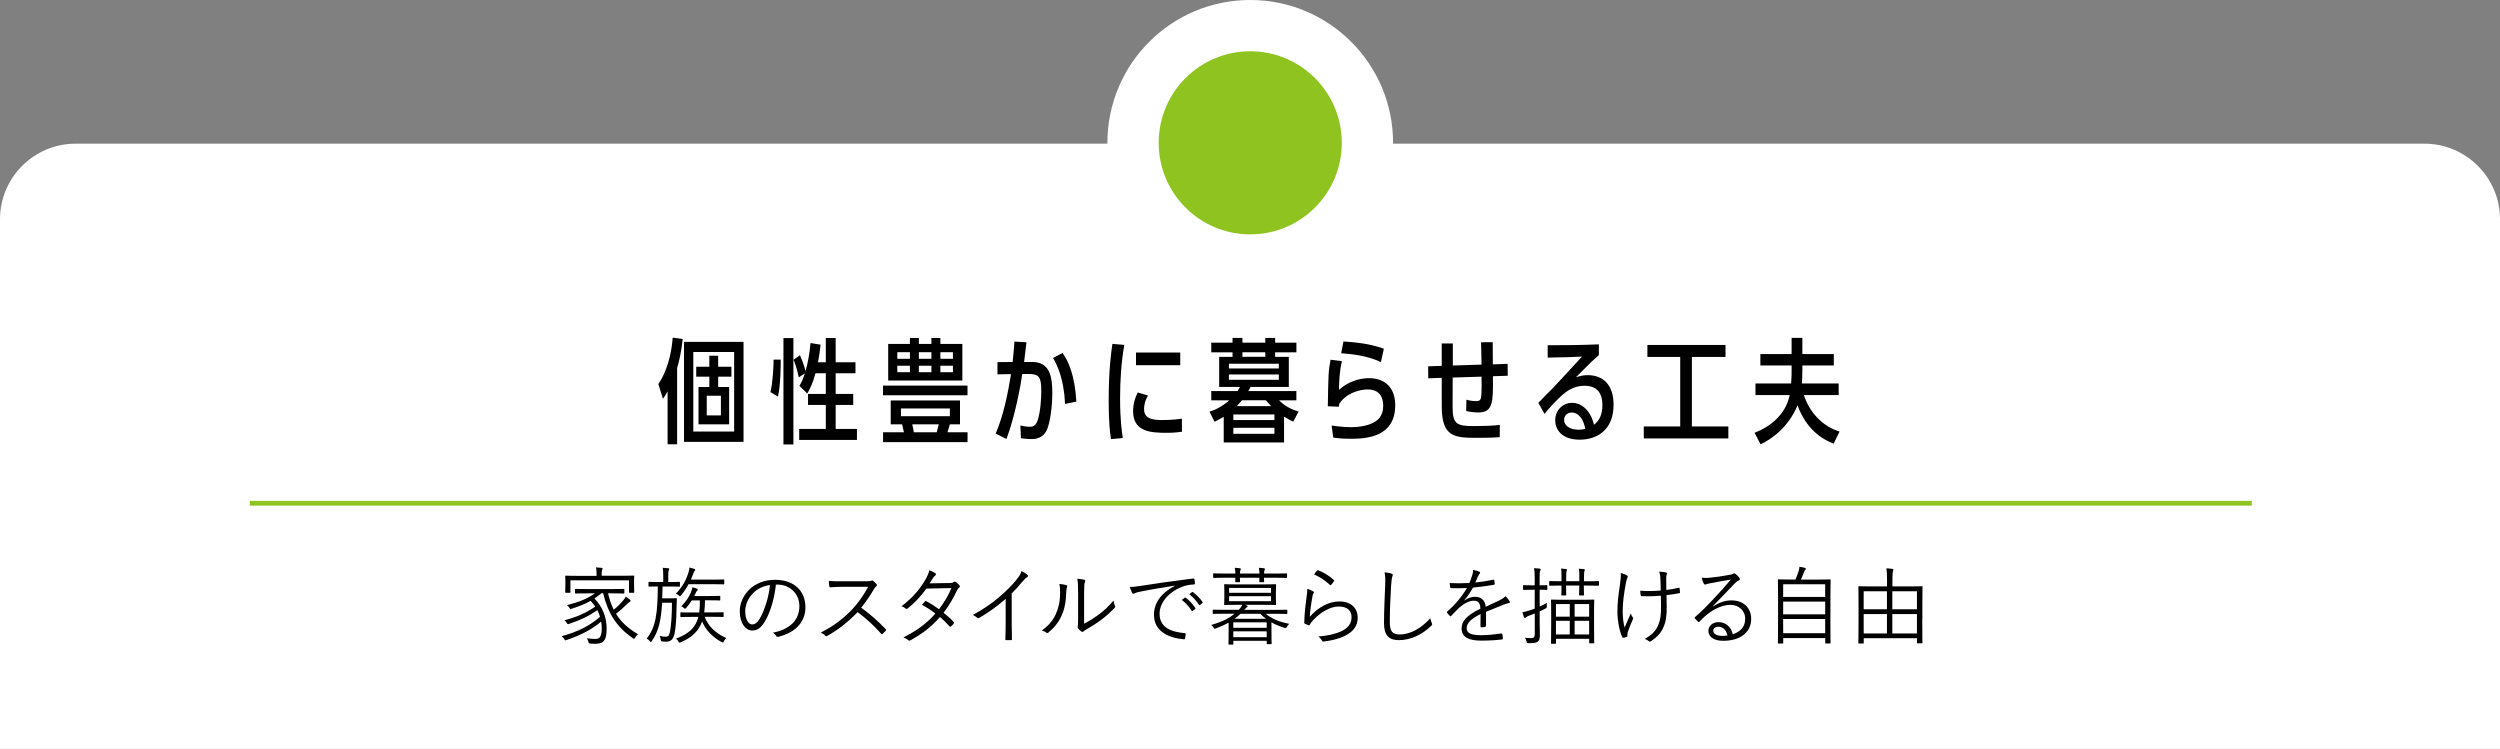 <?xml version="1.0" encoding="UTF-8"?>
<svg xmlns="http://www.w3.org/2000/svg" viewBox="0 0 530 158.77">
  <rect x="0" y="0" width="530" height="158.77" fill="#808080" stroke="none"/>
  <defs>
    <style>
      .cls-1 {
        fill: #8fc31f;
        mix-blend-mode: multiply;
      }

      .cls-1, .cls-2, .cls-3 {
        stroke-width: 0px;
      }

      .cls-4 {
        fill: none;
        stroke: #8fc31f;
        stroke-miterlimit: 10;
      }

      .cls-5 {
        isolation: isolate;
      }

      .cls-3 {
        fill: #fff;
      }
    </style>
  </defs>
  <g class="cls-5">
    <g id="_レイヤー_2" data-name="レイヤー 2">
      <g id="_レイヤー_1-2" data-name="レイヤー 1">
        <path class="cls-3" d="m265.05,0c16.72,0,30.28,13.56,30.28,30.28,0,16.72-13.56,30.28-30.28,30.28-16.72,0-30.28-13.56-30.28-30.28,0-16.73,13.56-30.28,30.28-30.28Z"/>
        <path class="cls-3" d="m0,158.77V46.46c0-8.8,7.2-16,16-16h498c8.8,0,16,7.2,16,16v112.31"/>
        <g>
          <g>
            <path class="cls-2" d="m143.55,94.18h-2.02v-11.23c-.38.7-.58,1.01-.98,1.61l-.98-3.14c2.54-3.77,2.93-8.47,3.05-9.84l2.11.29c-.31,2.95-.79,4.85-1.18,6.14v16.18Zm1.46-21.7h12.62v21.19h-12.62v-21.19Zm10.63,2.14h-8.66v16.87h8.66v-16.87Zm-1.06,7.42v7.92h-6.5v-7.92h2.3v-2.18h-2.78v-2.11h2.78v-2.33h1.87v2.33h2.81v2.11h-2.81v2.18h2.33Zm-4.75,6.03h3v-4.18h-3v4.18Z"/>
            <path class="cls-2" d="m163.33,83.12c.53-2.11.67-5.57.67-6.89h1.51c0,1.03,0,5.33-.58,7.85l-1.61-.96Zm4.87,11.11h-2.11v-22.56h2.11v22.56Zm5.76-21.17c-.19,1.8-.26,2.18-.55,3.74h1.66v-5.14h2.09v5.14h4.2v2.33h-4.2v4.39h3.72v2.33h-3.72v5.09h4.51v2.33h-12.24v-2.33h5.64v-5.09h-3.77v-2.33h3.77v-4.39h-2.18c-.62,2.23-1.18,3.31-1.75,4.3l-1.66-1.63c.46-.77.72-1.34,1.15-2.64l-1.3.84c-.26-1.35-.58-2.43-1.08-3.74l1.34-.96c.26.62.82,1.87,1.18,3.38.43-1.51.86-3.6,1.06-5.95l2.14.34Z"/>
            <path class="cls-2" d="m205.11,81.75v2.04h-17.91v-2.04h17.91Zm-3.74,8.21c-.22.74-.24.84-.5,1.68h4.25v2.09h-17.91v-2.09h4.42c-.12-.58-.24-1.13-.38-1.68h-2.42v-5.06h14.69v5.06h-2.14Zm-13.08-17.04h4.61v-1.27h1.9v1.27h2.66v-1.27h1.9v1.27h4.66v7.75h-15.72v-7.75Zm4.61,1.75h-2.67v1.39h2.67v-1.39Zm0,2.86h-2.67v1.37h2.67v-1.37Zm8.47,9.07h-10.37v1.63h10.37v-1.63Zm-2.78,5.04c.22-.82.24-.89.43-1.68h-5.62c.19.91.29,1.32.34,1.68h4.85Zm-1.13-16.97h-2.66v1.39h2.66v-1.39Zm0,2.86h-2.66v1.37h2.66v-1.37Zm4.56-2.86h-2.66v1.39h2.66v-1.39Zm-2.66,2.86v1.37h2.66v-1.37h-2.66Z"/>
            <path class="cls-2" d="m217.61,72.56c-.19,1.73-.29,2.45-.5,4.18h1.73c3.82,0,4.25,3.29,4.25,6.58,0,2.71-.43,6.21-1.15,7.82-.89,1.94-2.71,1.94-3.24,1.94-.22,0-1.01,0-2.26-.17l-.12-2.71c.41.1,1.18.27,1.99.27.43,0,1.25,0,1.7-1.44.62-1.94.74-4.8.74-6.1,0-2.93-.38-3.65-2.71-3.65h-1.32c-.31,2.3-1.51,8.86-3.34,13.78l-2.3-1.13c1.7-4.01,2.54-8.3,3.26-12.62l-2.88.05v-2.59l3.22-.03c.26-2.69.31-3.07.38-4.32l2.54.14Zm8.18,13.08c-.22-5.38-1.73-8.38-2.54-9.75l1.99-1.06c1.25,1.66,2.62,4.71,2.95,10.3l-2.4.5Z"/>
            <path class="cls-2" d="m235.52,93.08c-.19-1.32-.48-3.55-.48-7.99,0-6.77.53-10.44.79-12.19l2.52.22c-.65,3.74-.89,7.54-.89,11.35,0,4.63.38,7.2.58,8.38l-2.52.24Zm15.07-1.56c-1.44.24-2.86.24-3.22.24-3.55,0-7.15-.26-7.15-4.61,0-1.78.55-3.07.98-3.94l2.18.65c-.77,1.3-.84,2.35-.84,2.86,0,1.97,1.61,2.33,3.89,2.33.07,0,2.42,0,4.13-.29l.02,2.76Zm-.38-16.78v2.69h-9.38v-2.69h9.38Z"/>
            <path class="cls-2" d="m274.83,82.9v1.97h-3.67c1.56,1.61,3.5,2.19,4.15,2.38l-1.15,2.14c-.58-.29-1.15-.55-1.94-1.06v5.47h-12.79v-5.45c-.79.48-1.22.72-1.94,1.06l-1.08-2.14c1.22-.38,2.5-.94,4.2-2.4h-3.82v-1.97h5.57c.19-.29.31-.48.53-.87h-4.42v-6.38h2.83v-.96h-4.51v-2.04h4.51v-1.01h2.09v1.01h4.85v-1.01h2.09v1.01h4.51v2.04h-4.51v.96h2.9v6.38h-8.11c-.17.36-.29.55-.48.87h10.2Zm-3.72-4.78v-1.01h-10.58v1.01h10.58Zm-10.58,1.27v1.13h10.58v-1.13h-10.58Zm.94,8.47v1.2h8.71v-1.2h-8.71Zm0,2.83v1.27h8.71v-1.27h-8.71Zm8.02-4.59c-.43-.46-.67-.7-1.13-1.25h-5.06c-.46.55-.7.82-1.1,1.25h7.3Zm-6.1-11.42v.96h4.85v-.96h-4.85Z"/>
            <path class="cls-2" d="m282.29,90.22c2.21.31,3.5.34,4.03.34,1.97,0,4.51-.36,5.86-1.68.79-.77,1.06-1.85,1.06-2.86,0-3.05-2.11-3.46-3.24-3.46-1.73,0-4.58.74-6.07,3.05-.05.22-.05.29-.1.62l-2.33-.1c.12-7.15.12-7.25.58-9.87l2.42.31c-.53,2.06-.62,4.42-.62,6.07,2.02-1.87,4.58-2.47,6.34-2.47,3.36,0,5.57,1.99,5.57,5.74,0,6.67-5.95,7.11-9.36,7.11-1.78,0-2.93-.12-3.77-.24l-.36-2.57Zm10.46-13.46c-3.07-1.44-6.41-1.71-8.42-1.87l.48-2.5c2.42.17,5.45.41,8.57,1.54l-.62,2.83Z"/>
            <path class="cls-2" d="m314.09,77.31c-.05-2.98-.07-4.03-.1-4.75l2.47-.02c.02,3.02.02,3.62.02,4.7l3.14-.1.02,2.52-3.14.1c.05,5.35.07,7.68-3.05,7.68-.79,0-1.82-.1-2.62-.31l.05-2.4c.41.12,1.08.31,2.11.31.91,0,1.03-.43,1.08-1.78.05-.86.05-1.71.02-3.41l-6.12.19c-.02,3-.02,4.42-.02,6.14,0,3.74.84,4.15,4.51,4.15,1.61,0,3.94-.05,5.5-.24l-.02,2.59c-.62.05-1.87.14-4.87.14-4.78,0-7.42-.21-7.42-6.67v-6.05l-2.86.1-.02-2.54,2.88-.1v-4.75h2.35v4.68l6.07-.19Z"/>
            <path class="cls-2" d="m326.11,85.42c.48-.55,2.71-2.74,3.17-3.22,2.06-2.18,4.2-4.54,6.1-6.6-1.2.07-3.94.17-7.27.21v-2.62c3.5.02,7.66-.05,10.85-.19v2.28c-.24.24-1.37,1.22-1.54,1.39-1.1,1.1-2.21,2.21-3.31,3.29.7-.19,1.44-.43,2.5-.43,3.17,0,5.47,1.99,5.47,6.24,0,5.4-3.5,7.44-7.2,7.44-4.01,0-5.18-2.38-5.18-4.11,0-1.99,1.49-3.7,3.6-3.7s4.03,1.85,4.61,4.66c1.34-.98,1.8-2.54,1.8-4.13,0-2.5-1.03-4.15-3.82-4.15-2.28,0-3.84,1.22-4.73,1.99-1.06.94-2.9,2.9-3.72,3.98l-1.32-2.35Zm7.06,2.04c-1.06,0-1.58.79-1.58,1.58,0,1.08,1.08,2.06,3.05,2.06.72,0,1.18-.12,1.44-.19-.62-3.1-2.18-3.46-2.9-3.46Z"/>
            <path class="cls-2" d="m358.68,90.41h7.73v2.54h-17.93v-2.54h7.73v-14.74h-6.96v-2.54h16.56v2.54h-7.13v14.74Z"/>
            <path class="cls-2" d="m388.73,94.06c-2.52-.96-5.81-3.1-7.66-8.14-.55,1.39-2.54,5.71-7.83,8.28l-1.27-2.45c3-1.13,6.58-3.67,7.44-7.99h-7.25v-2.47h7.56c.1-1.05.1-2.16.1-2.78v-1.03h-6.62v-2.42h6.62v-3.43h2.28v3.43h6.67v2.42h-6.67v.98c0,1.37-.05,2.16-.1,2.83h7.8v2.47h-7.37c1.15,3.58,3.86,6.6,7.56,7.73l-1.27,2.57Z"/>
          </g>
          <path class="cls-1" d="m265.05,10.87c10.72,0,19.41,8.69,19.41,19.41s-8.69,19.41-19.41,19.41c-10.72,0-19.41-8.69-19.41-19.41s8.69-19.41,19.41-19.41Z"/>
          <g>
            <path class="cls-2" d="m128.89,125.75c.31,1.31.7,2.48,1.22,3.51.76-.61,1.35-1.19,2-1.96.23-.27.42-.56.56-.81.36.23.65.43.88.65.11.09.14.16.14.23,0,.11-.11.18-.2.23-.22.11-.38.27-.83.72-.61.61-1.24,1.17-2.07,1.8,1.08,1.75,2.59,3.13,4.68,4.34-.25.2-.45.4-.63.7-.11.18-.16.27-.23.27s-.13-.05-.25-.14c-3.49-2.41-5.24-5.24-6.3-9.54h-.31c-.52.41-1.03.79-1.53,1.12,1.66,1.71,2.59,3.91,2.59,6.34s-.52,3.28-2.43,3.28c-.38,0-.7-.02-1.04-.05q-.32-.02-.4-.34c-.07-.31-.18-.56-.32-.78.76.11,1.4.13,1.85.13.68,0,1.3-.22,1.3-2.27,0-.47-.04-.94-.13-1.4-2.07,1.73-4.25,2.85-7.29,3.89-.13.05-.22.09-.27.09-.09,0-.14-.07-.25-.27-.18-.29-.34-.43-.56-.61,3.37-.94,5.82-2.11,8.14-4.12-.14-.47-.34-.94-.58-1.4-1.91,1.31-3.42,2.03-5.92,2.88-.14.05-.22.09-.29.09-.09,0-.14-.07-.25-.25-.14-.25-.31-.43-.52-.58,2.79-.74,4.55-1.55,6.54-2.9-.29-.41-.61-.83-.99-1.22-1.19.67-2.43,1.17-3.96,1.66-.32.11-.34.11-.5-.16-.18-.29-.31-.41-.54-.59,2.7-.68,4.34-1.39,5.92-2.5h-1.6c-1.78,0-2.38.04-2.48.04-.13,0-.14-.02-.14-.16v-.67c0-.14.02-.16.14-.16.11,0,.7.04,2.48.04h5.22c1.78,0,2.39-.04,2.48-.04.13,0,.14.02.14.16v.67c0,.14-.02.16-.14.16-.09,0-.7-.04-2.48-.04h-.85Zm5.53-2.07c0,1.53.04,1.76.04,1.87s-.02.12-.14.12h-.83c-.13,0-.14-.02-.14-.12v-2.52h-12.42v2.52c0,.11-.02.12-.14.12h-.83c-.13,0-.14-.02-.14-.12s.04-.34.04-1.87v-.56c0-.58-.04-.83-.04-.94,0-.13.02-.14.14-.14.11,0,.74.04,2.48.04h4.03v-.22c0-.65-.02-1.13-.13-1.57.41.02.9.05,1.19.09.13.02.22.07.22.14,0,.12-.05.2-.11.34-.07.16-.09.43-.09.97v.23h4.29c1.75,0,2.38-.04,2.48-.04.13,0,.14.02.14.14,0,.11-.04.36-.04.81v.68Z"/>
            <path class="cls-2" d="m144.15,124.24c0,.12-.02.14-.14.14-.09,0-.54-.04-1.98-.04h-1.57c-.02.9-.04,1.73-.07,2.5h1.82c.83,0,1.03-.04,1.12-.04.13,0,.16.04.16.16-.04.58-.04,1.15-.07,2.14-.02,2.47-.2,4.11-.41,5.2-.25,1.15-.74,1.73-1.71,1.73-.32,0-.58,0-.9-.04-.25-.04-.29-.05-.32-.38-.04-.31-.14-.59-.25-.79.49.11.92.16,1.37.16.63,0,.76-.56.9-1.42.16-1.03.34-2.63.36-5.78h-2.09c-.22,3.71-.7,5.98-2.18,8.12-.09.14-.14.2-.2.2s-.13-.05-.22-.18c-.2-.25-.43-.41-.67-.54,2-2.48,2.3-5.49,2.36-11.05-1.31,0-1.75.04-1.84.04-.13,0-.14-.02-.14-.14v-.74c0-.13.02-.14.14-.14.09,0,.54.04,1.98.04h1.01v-1.17c0-.92-.02-1.4-.13-1.85.45.02.74.04,1.17.09.13.02.22.07.22.16,0,.12-.05.2-.11.32-.07.18-.09.47-.09,1.28v1.17h.36c1.44,0,1.89-.04,1.98-.04.13,0,.14.02.14.14v.74Zm9.38-.49c0,.12-.02.14-.14.14-.09,0-.59-.04-2.18-.04h-5.24c-.41.77-.92,1.57-1.58,2.36-.11.12-.18.2-.23.2-.07,0-.13-.07-.27-.2-.2-.18-.4-.27-.61-.34,1.53-1.6,2.14-2.9,2.63-4.34.16-.5.23-.86.25-1.21.38.09.74.18,1.03.29.14.05.2.11.2.2,0,.07-.05.14-.14.23-.11.11-.18.31-.31.67-.14.4-.29.77-.47,1.17h4.75c1.58,0,2.09-.04,2.18-.04.13,0,.14.02.14.14v.76Zm-4.14,7.04c.77,1.95,2.25,3.44,4.56,4.47-.23.25-.36.42-.5.7-.09.18-.13.27-.22.27-.05,0-.13-.04-.25-.11-2.02-1.12-3.35-2.54-4.14-4.38-.67,1.93-2,3.33-4.5,4.41-.13.05-.2.09-.27.09-.11,0-.16-.07-.27-.27-.14-.25-.29-.41-.5-.58,2.86-1.04,4.21-2.45,4.75-4.61h-1.31c-1.69,0-2.27.04-2.36.04-.13,0-.14-.02-.14-.13v-.74c0-.12.02-.14.14-.14.09,0,.67.04,2.36.04h1.5c.11-.76.14-1.62.13-2.57h-1.71c-.31.49-.68,1.01-1.17,1.57-.13.14-.2.21-.27.21s-.13-.05-.25-.18c-.16-.16-.36-.27-.54-.34.99-.99,1.67-2.04,2.02-2.9.18-.43.31-.81.34-1.13.34.07.74.2.96.29.13.05.18.11.18.2,0,.11-.05.14-.14.23-.13.11-.2.25-.36.61-.07.18-.16.34-.25.52h3.2c1.57,0,2.07-.04,2.18-.04.13,0,.14.02.14.14v.7c0,.13-.02.14-.14.14-.11,0-.61-.04-2.18-.04h-.92c-.02.94-.05,1.8-.16,2.57h1.6c1.69,0,2.27-.04,2.38-.04s.13.02.13.14v.74c0,.11-.02.13-.13.13s-.68-.04-2.38-.04h-1.48Z"/>
            <path class="cls-2" d="m164.49,123.95c-.32,3.04-1.24,6.03-2.38,7.87-.77,1.31-1.58,1.85-2.65,1.85-1.35,0-2.63-1.48-2.63-4.09,0-1.66.76-3.42,2.09-4.66,1.33-1.24,3.13-2,5.4-2,4.03,0,6.43,2.36,6.43,5.8,0,2.94-1.82,5.29-5.73,6.28-.22.05-.34.02-.47-.2-.11-.18-.34-.45-.7-.67,3.57-.7,5.62-2.63,5.62-5.64,0-2.67-2.07-4.56-4.65-4.56h-.34Zm-4.77,1.73c-1.21,1.19-1.73,2.67-1.73,3.89,0,1.96.81,2.81,1.46,2.81.61,0,1.15-.4,1.67-1.31.92-1.62,1.87-4.41,2.11-7.04-1.4.18-2.65.79-3.51,1.66Z"/>
            <path class="cls-2" d="m183.72,123.23c.61,0,.81-.02,1.03-.14.11-.07.23-.04.36.05.25.2.52.47.74.74.11.14.07.27-.09.41-.18.14-.34.36-.52.67-.79,1.35-1.71,2.68-2.67,3.87,1.85,1.35,3.53,2.79,5.17,4.52.16.14.16.2.02.38-.2.23-.43.45-.65.65-.13.11-.2.11-.32-.04-1.51-1.73-3.22-3.26-4.97-4.57-2.05,2.12-4.21,3.8-6.43,5.02-.2.11-.31.13-.45-.04-.23-.27-.56-.45-.94-.65,2.72-1.35,4.84-3.01,6.63-4.88,1.17-1.24,2.36-2.84,3.42-4.82h-5.42c-1.01,0-1.78.05-2.59.11-.16,0-.18-.05-.22-.2-.05-.25-.11-.79-.11-1.15.88.07,1.67.07,2.79.07h5.22Z"/>
            <path class="cls-2" d="m201.18,123.62c.61-.02.81-.07.96-.2.16-.14.31-.14.49-.04.23.14.56.47.77.72.14.18.11.34-.07.49-.16.13-.29.25-.43.54-.77,1.67-1.78,3.37-2.86,4.77.72.58,1.46,1.22,2.16,1.98.11.11.05.2-.02.32-.13.21-.4.47-.59.61-.14.11-.2.09-.29-.02-.61-.7-1.33-1.4-2.02-1.98-1.85,2.11-3.83,3.6-6.25,4.92-.2.11-.32.14-.49-.02-.29-.25-.63-.43-1.01-.58,2.74-1.37,4.95-2.97,6.77-5.06-.76-.61-1.76-1.26-2.83-1.84.2-.27.4-.5.63-.72.09-.09.14-.13.29-.05.81.41,1.82,1.08,2.68,1.69,1.01-1.28,2-2.95,2.63-4.48l-5.31.11c-1.24,1.69-2.21,2.77-3.92,4.18-.18.14-.31.18-.47.05-.23-.2-.52-.36-.86-.5,2.49-1.89,4.07-3.87,5.15-5.82.41-.74.58-1.19.72-1.78.43.13.9.36,1.28.61.22.14.16.36-.04.5-.22.16-.4.4-.52.61-.2.34-.36.61-.65,1.04l4.1-.07Z"/>
            <path class="cls-2" d="m214.48,132.23c0,1.08.02,2.11.05,3.26.02.16-.04.22-.18.22-.32.02-.72.02-1.04,0-.14,0-.18-.05-.18-.22.04-1.08.07-2.16.07-3.21v-5.33c-1.89,1.67-3.66,2.9-5.65,4.07-.16.09-.29.05-.41-.07-.23-.23-.56-.41-.9-.58,2.23-1.22,4.11-2.52,5.6-3.8,1.37-1.17,2.65-2.45,3.49-3.47.76-.92,1.08-1.46,1.24-2.04.49.25.97.54,1.24.81.18.18.14.4-.07.5-.22.11-.56.43-1.01.96-.76.92-1.41,1.64-2.25,2.48v6.41Z"/>
            <path class="cls-2" d="m226.07,124.06c.2.07.22.23.13.45-.11.25-.16.68-.18,1.4-.07,2.05-.45,3.6-1.12,4.93-.65,1.35-1.51,2.3-2.58,3.21-.2.18-.36.2-.5.07-.27-.22-.58-.34-.95-.45,1.22-.88,2.25-1.94,2.9-3.35.59-1.26.97-2.72.97-4.66,0-.79-.02-1.26-.16-1.87.63.05,1.19.16,1.49.27Zm3.75,8.17c1.19-.63,2.11-1.21,3.06-1.91,1.04-.74,2.12-1.73,3.19-3.01.04.4.13.79.31,1.13.07.16.09.27-.11.47-.9.92-1.87,1.8-2.84,2.52-.97.7-1.98,1.37-3.12,2.02-.34.2-.45.25-.59.4-.16.14-.34.14-.49.02-.25-.2-.52-.45-.7-.7-.11-.16-.07-.29-.04-.45.05-.22.07-.56.07-1.78v-5.11c0-1.73-.05-2.57-.18-3.15.49.05,1.17.14,1.5.23.27.09.22.27.11.52-.11.25-.16.92-.16,2.38v6.43Z"/>
            <path class="cls-2" d="m249,124.16c-2.7.43-5.04.81-7.31,1.28-.65.13-.86.2-1.08.31-.13.05-.23.13-.34.13s-.2-.07-.25-.16c-.18-.36-.34-.79-.5-1.28.65,0,1.12-.05,2.23-.22,2.68-.43,6.34-.97,11.16-1.57.18-.02.27.04.31.14.05.23.11.67.11.9,0,.16-.05.2-.23.22-.97.05-1.69.16-2.63.54-2.63,1.04-4.64,3.26-4.64,5.67,0,2.99,2.61,3.87,5.24,4.09.23.02.29.05.29.2,0,.2-.05.61-.11.87-.04.2-.09.27-.29.25-3.04-.27-6.32-1.57-6.32-5.2,0-2.54,1.57-4.63,4.39-6.12l-.02-.04Zm2.2,2.54c.05-.04.11-.04.18.02.72.5,1.51,1.39,2.03,2.18.05.07.04.14-.04.2l-.52.43c-.09.07-.18.05-.23-.04-.52-.88-1.28-1.73-2.09-2.3l.67-.49Zm1.5-1.17c.07-.05.13-.07.2-.02.72.56,1.53,1.35,2.05,2.11.05.09.04.14-.05.22l-.49.43c-.07.07-.14.07-.22-.04-.45-.74-1.22-1.62-2.07-2.25l.58-.45Z"/>
            <path class="cls-2" d="m268.3,130.11c1.17.96,2.84,1.75,5.01,2.14-.18.18-.34.4-.47.63q-.16.34-.5.23c-1.1-.34-2-.72-2.79-1.17v1.86c0,2.09.04,2.52.04,2.61,0,.13-.02.14-.14.14h-.76c-.13,0-.14-.02-.14-.14v-.56h-7.08v.67c0,.11-.02.13-.14.13h-.76c-.13,0-.14-.02-.14-.13s.04-.54.04-2.63v-1.89c-.76.41-1.64.83-2.67,1.21-.13.05-.2.09-.27.09-.09,0-.14-.07-.27-.29-.14-.2-.31-.38-.5-.52,2.47-.7,3.87-1.46,4.95-2.38h-2.14c-1.69,0-2.23.04-2.34.04s-.13-.02-.13-.14v-.63c0-.13.02-.14.13-.14s.65.04,2.34.04h3.04c.4-.4.61-.72.76-1.06h-1.19c-1.78,0-2.41.04-2.52.04-.13,0-.14-.02-.14-.14,0-.09.04-.41.04-1.39v-1.35c0-.99-.04-1.3-.04-1.39,0-.13.02-.14.14-.14.11,0,.74.04,2.52.04h5.69c1.78,0,2.41-.04,2.52-.04.13,0,.14.02.14.14,0,.09-.04.4-.04,1.39v1.35c0,.97.04,1.3.04,1.39,0,.13-.02.14-.14.14-.11,0-.74-.04-2.52-.04h-3.92l.32.11c.16.07.23.13.23.22,0,.11-.09.14-.2.22-.11.07-.25.25-.5.52h6.63c1.69,0,2.25-.04,2.34-.04.13,0,.14.02.14.14v.63c0,.12-.02.14-.14.14-.09,0-.65-.04-2.34-.04h-2.11Zm4.54-7.72c0,.11-.02.13-.14.13-.11,0-.67-.04-2.36-.04h-2.38c0,.49.04.72.04.81,0,.13-.02.14-.14.14h-.76c-.13,0-.14-.02-.14-.14,0-.09.02-.32.04-.81h-4.14c0,.49.04.72.04.81,0,.13-.02.14-.14.14h-.76c-.13,0-.14-.02-.14-.14,0-.09.02-.32.04-.81h-2.21c-1.69,0-2.25.04-2.36.04-.13,0-.14-.02-.14-.13v-.7c0-.13.02-.14.14-.14.11,0,.67.04,2.36.04h2.21c-.02-.41-.04-.86-.13-1.22.43.02.79.05,1.08.09.13.02.2.07.2.16s-.04.14-.07.23c-.05.13-.11.36-.11.74h4.14c-.02-.41-.04-.86-.13-1.22.43.02.79.05,1.08.09.13.02.2.07.2.16s-.04.14-.07.23c-.05.13-.11.36-.11.74h2.38c1.69,0,2.25-.04,2.36-.04.13,0,.14.02.14.14v.7Zm-3.38,2.25h-8.89v1.03h8.89v-1.03Zm0,1.75h-8.89v1.06h8.89v-1.06Zm-.92,5.54h-7.08v1.17h7.08v-1.17Zm0,1.91h-7.08v1.24h7.08v-1.24Zm-.16-2.66c-.41-.31-.81-.67-1.21-1.06h-4.18c-.36.36-.77.72-1.26,1.06h6.64Z"/>
            <path class="cls-2" d="m278.36,125.33c.22.13.23.29.11.45-.13.18-.2.47-.27.85-.23,1.22-.47,2.92-.52,4.12,1.89-2.14,4.12-3.24,6.28-3.24,2.45,0,3.87,1.4,3.87,3.44,0,1.82-1.01,2.99-2.7,3.84-1.4.7-2.99,1.03-4.38,1.19-.29.04-.38.04-.47-.16-.2-.32-.45-.63-.81-.88,1.84-.14,3.47-.47,4.9-1.12,1.4-.65,2.16-1.66,2.16-2.97s-.81-2.27-2.72-2.27c-1.71,0-3.67,1.08-5.35,2.81-.41.43-.59.7-.79,1.06-.09.14-.14.14-.29.09-.25-.09-.52-.22-.74-.32-.11-.05-.14-.09-.14-.25.05-2.02.29-3.89.52-5.65.07-.52.14-.99.14-1.49.45.14.94.36,1.19.52Zm.86-4.38c.07-.07.13-.11.25-.05,1.19.49,2.25,1.1,3.29,2.05.11.09.11.13.04.25-.14.23-.38.54-.59.78-.09.11-.18.11-.29,0-.94-.88-2.03-1.62-3.33-2.2.22-.34.45-.65.63-.83Z"/>
            <path class="cls-2" d="m294.98,121.61c.2.05.29.14.29.27,0,.14-.07.29-.14.47-.07.21-.14.77-.22,1.85-.16,2.72-.27,5.19-.27,7.67,0,2.02.56,2.63,2.12,2.63,2.29,0,4.63-1.39,6.48-3.44.05.41.2.77.31,1.04.04.11.07.18.07.25,0,.11-.05.2-.22.34-1.89,1.82-4.29,3.02-6.86,3.02-2.04,0-3.13-.97-3.13-3.62s.16-5.49.25-8.03c.04-1.12.05-1.89-.14-2.72.54.05,1.1.12,1.46.25Z"/>
            <path class="cls-2" d="m314.99,132.7c0,.14-.04.2-.2.22-.18.04-.54.07-.77.07-.11,0-.16-.09-.16-.22,0-.79,0-1.67.02-2.59-1.98.99-2.95,1.91-2.95,2.99s.99,1.49,3.08,1.49c1.49,0,2.97-.18,4.29-.36.09-.02.16,0,.2.13.05.27.11.63.11.88,0,.16-.07.23-.14.25-1.28.16-2.75.25-4.45.25-2.52,0-4.16-.65-4.16-2.57,0-1.51.99-2.74,3.98-4.2-.04-1.22-.45-1.71-1.51-1.69-.77.02-1.8.47-2.95,1.46-.65.61-1.08,1.08-1.71,1.75-.11.13-.18.13-.27.04-.18-.16-.49-.5-.63-.7-.05-.11-.07-.14.04-.25,1.64-1.42,3.13-3.17,4.18-5-1.12.07-2.21.07-3.35.04-.14,0-.18-.05-.2-.18-.04-.22-.09-.61-.11-.9,1.31.07,2.72.07,4.18-.02.22-.54.47-1.13.65-1.8.09-.31.16-.58.14-.97.52.09,1.04.25,1.35.4.18.09.18.27.04.4-.07.07-.18.2-.32.5-.22.45-.38.83-.61,1.37,1.26-.12,2.56-.32,3.8-.59.14-.04.18-.04.22.07.04.25.09.5.11.79,0,.13-.04.18-.23.22-1.42.25-2.95.45-4.39.59-.61,1.1-1.19,1.94-1.84,2.68l.02.04c.76-.54,1.55-.77,2.25-.77,1.33,0,2.12.7,2.27,2.11.88-.4,1.91-.87,2.81-1.3.52-.25.99-.54,1.37-.92.41.36.77.83.88,1.04.14.27,0,.38-.18.41-.22.04-.58.13-.99.29-1.37.58-2.5.99-3.82,1.55v3.02Z"/>
            <path class="cls-2" d="m328.04,124.92c0,.13-.02.14-.14.14-.09,0-.43-.04-1.49-.04v3.57c.49-.22.97-.47,1.55-.78-.04.2-.04.43-.04.68,0,.34-.02.38-.36.56-.4.22-.76.38-1.15.56v2.27c0,1.17.04,2.03.04,2.72,0,.86-.14,1.19-.47,1.44-.36.25-.77.31-1.89.31-.36,0-.38-.04-.47-.38-.07-.29-.18-.54-.32-.76.45.05.85.07,1.33.07.54,0,.74-.22.74-.86v-4.36l-1.19.45c-.4.14-.59.29-.67.36-.07.07-.16.13-.23.13-.09,0-.14-.05-.2-.16-.13-.34-.22-.67-.31-1.06.49-.07.95-.2,1.6-.41.34-.11.67-.22.99-.34v-4h-.68c-1.21,0-1.55.04-1.66.04s-.13-.02-.13-.14v-.74c0-.13.02-.14.13-.14s.45.04,1.66.04h.68v-1.46c0-1.08-.04-1.6-.14-2.18.45.02.83.05,1.17.09.14.02.23.09.23.16,0,.12-.05.21-.11.34-.09.2-.11.52-.11,1.55v1.5c1.06,0,1.4-.04,1.49-.04.13,0,.14.02.14.14v.74Zm10.91-.88c0,.13-.02.14-.14.14-.09,0-.7-.04-2.48-.04h-.56v.27c0,1.15.04,1.6.04,1.69,0,.13-.02.14-.14.14h-.77c-.13,0-.14-.02-.14-.14,0-.09.04-.54.04-1.69v-.27h-2.79v.25c0,1.17.04,1.62.04,1.71,0,.13-.02.14-.14.14h-.77c-.13,0-.14-.02-.14-.14,0-.09.04-.54.04-1.71v-.25c-1.75,0-2.36.04-2.47.04-.13,0-.14-.02-.14-.14v-.72c0-.13.02-.14.14-.14.11,0,.72.04,2.47.04v-1.04c0-.67,0-1.22-.11-1.64.43.02.77.05,1.08.11.14.02.2.07.2.14,0,.09-.04.14-.07.23-.07.14-.11.5-.11,1.28v.92h2.79v-1.04c0-.65,0-1.21-.11-1.62.43.02.81.05,1.1.09.11.02.18.07.18.16s-.04.13-.07.22c-.07.14-.11.5-.11,1.28v.92h.56c1.78,0,2.39-.04,2.48-.04.13,0,.14.02.14.14v.72Zm-1.01,8.27c0,3.31.04,3.85.04,3.94,0,.12-.02.14-.14.14h-.79c-.13,0-.14-.02-.14-.14v-.83h-7.04v.92c0,.12-.02.14-.16.14h-.76c-.13,0-.14-.02-.14-.14,0-.09.04-.63.04-3.98v-2.23c0-2.23-.04-2.77-.04-2.88,0-.12.02-.14.14-.14.09,0,.68.04,2.39.04h4.12c1.69,0,2.27-.04,2.38-.04.13,0,.14.02.14.14,0,.11-.04.65-.04,2.59v2.47Zm-5.15-4.25h-2.93v2.67h2.93v-2.67Zm0,3.55h-2.93v2.9h2.93v-2.9Zm4.11-3.55h-3.08v2.67h3.08v-2.67Zm0,3.55h-3.08v2.9h3.08v-2.9Z"/>
            <path class="cls-2" d="m344.84,121.95c.18.11.25.2.25.29,0,.07-.04.14-.11.29-.11.22-.18.59-.29,1.06-.38,2.07-.68,4.05-.68,5.94,0,1.49.18,2.68.41,3.51.45-1.06.81-1.87,1.3-2.99.14.42.27.63.41.81.07.09.11.14.11.22,0,.09-.05.2-.16.41-.43.95-.7,1.67-1.01,2.57-.04.14-.07.31-.07.43s.02.23.02.34c0,.07-.04.13-.11.16-.29.13-.49.18-.7.22-.13.02-.22,0-.29-.14-.56-1.13-1.03-3.48-1.03-5.24,0-2,.2-3.67.49-5.51.2-1.39.25-2.05.23-2.85.54.14.94.31,1.22.47Zm7.26,4.34c-.9.07-1.76.12-2.52.12-.45,0-.92,0-1.48-.02-.2,0-.25-.07-.29-.22-.04-.2-.07-.54-.09-.94.63.05,1.37.07,2.02.07.7,0,1.58-.04,2.34-.11-.04-1.33-.05-2.18-.09-2.75-.05-.63-.11-.9-.25-1.24.59.02,1.17.07,1.44.16.14.05.22.11.22.22,0,.05-.04.14-.07.25-.07.18-.09.36-.09.74,0,.7.02,1.6.02,2.5.86-.09,1.69-.25,2.58-.45.14-.04.22-.02.23.11.04.25.05.5.09.79.02.16-.04.22-.16.23-.96.2-1.76.32-2.7.41l.04,2.61c.02,1.84-.18,3.13-.76,4.36-.54,1.19-1.44,2.05-2.49,2.75-.18.13-.27.14-.34.14-.09,0-.16-.04-.29-.16-.16-.16-.43-.29-.79-.41,1.55-.85,2.41-1.73,2.93-3.08.38-.94.58-2.05.54-4.12l-.04-1.98Z"/>
            <path class="cls-2" d="m363.18,128.56c1.3-.85,2.58-1.28,3.87-1.28,2.59,0,4.2,1.6,4.2,3.94,0,2.68-2.12,4.63-5.94,4.63-2.16,0-3.13-.97-3.13-2.12,0-.94.83-1.84,2.11-1.84,1.62,0,2.72,1.04,3.06,2.57,1.55-.5,2.63-1.51,2.63-3.28s-1.4-2.95-3.12-2.95-3.56.92-4.95,2.04c-.58.45-1.04.94-1.58,1.48-.14.14-.23.16-.36.04-.22-.21-.49-.49-.67-.72-.07-.09-.05-.16.07-.27,1.42-1.24,2.34-2.16,4.07-4.01,1.04-1.13,2.12-2.29,3.51-3.92-1.5.23-2.9.5-4.5.81-.23.04-.45.09-.63.16-.13.05-.27.09-.34.09-.13,0-.22-.07-.29-.22-.16-.32-.29-.67-.43-1.24.59.07,1.1.07,1.58.02,1.42-.14,2.9-.34,4.48-.65.22-.04.43-.09.56-.16.07-.05.18-.13.25-.13.09,0,.18.04.32.14.34.27.61.54.77.76.09.11.13.22.13.31,0,.14-.09.27-.27.34-.23.07-.43.2-.85.63-1.6,1.69-2.81,2.95-4.61,4.79l.05.05Zm1.13,4.3c-.58,0-1.1.29-1.1.85,0,.59.65,1.1,1.85,1.1.4,0,.76-.02,1.17-.09-.23-1.03-.9-1.85-1.93-1.85Z"/>
            <path class="cls-2" d="m388.04,130.57c0,4.79.04,5.62.04,5.71,0,.11-.02.13-.14.13h-.85c-.13,0-.14-.02-.14-.13v-1.01h-8.91v1.03c0,.11-.02.13-.14.13h-.85c-.13,0-.14-.02-.14-.13s.04-.94.04-5.71v-3.33c0-3.35-.04-4.21-.04-4.3,0-.12.02-.14.14-.14.11,0,.74.04,2.52.04h1.06c.29-.63.49-1.17.72-1.91.05-.2.11-.49.13-.79.41.05.85.14,1.15.22.14.04.22.12.22.2,0,.09-.05.14-.11.2-.13.14-.22.29-.27.45-.2.52-.36.97-.68,1.64h3.64c1.78,0,2.41-.04,2.52-.04.13,0,.14.02.14.14,0,.09-.04.96-.04,3.89v3.73Zm-1.1-6.7h-8.91v2.68h8.91v-2.68Zm0,3.67h-8.91v2.7h8.91v-2.7Zm0,3.69h-8.91v3.01h8.91v-3.01Z"/>
            <path class="cls-2" d="m407.52,131.24c0,4.21.04,4.92.04,5.02s-.02.12-.14.12h-.88c-.13,0-.14-.02-.14-.12v-.96h-11.29v.99c0,.13-.02.14-.14.14h-.86c-.13,0-.14-.02-.14-.14,0-.09.04-.79.04-5.04v-3.01c0-2.99-.04-3.73-.04-3.82,0-.13.02-.14.14-.14.11,0,.72.04,2.54.04h3.4v-1.4c0-1.21-.02-1.73-.14-2.43.47.02.9.05,1.26.11.13.02.22.07.22.16s-.05.2-.09.34c-.05.21-.11.63-.11,1.78v1.44h3.71c1.82,0,2.43-.04,2.54-.04.13,0,.14.02.14.14,0,.09-.04.83-.04,3.47v3.33Zm-7.49-5.89h-4.93v3.82h4.93v-3.82Zm0,4.83h-4.93v4.11h4.93v-4.11Zm6.36-4.83h-5.22v3.82h5.22v-3.82Zm0,4.83h-5.22v4.11h5.22v-4.11Z"/>
          </g>
          <line class="cls-4" x1="52.95" y1="106.69" x2="477.38" y2="106.69"/>
        </g>
      </g>
    </g>
  </g>
</svg>